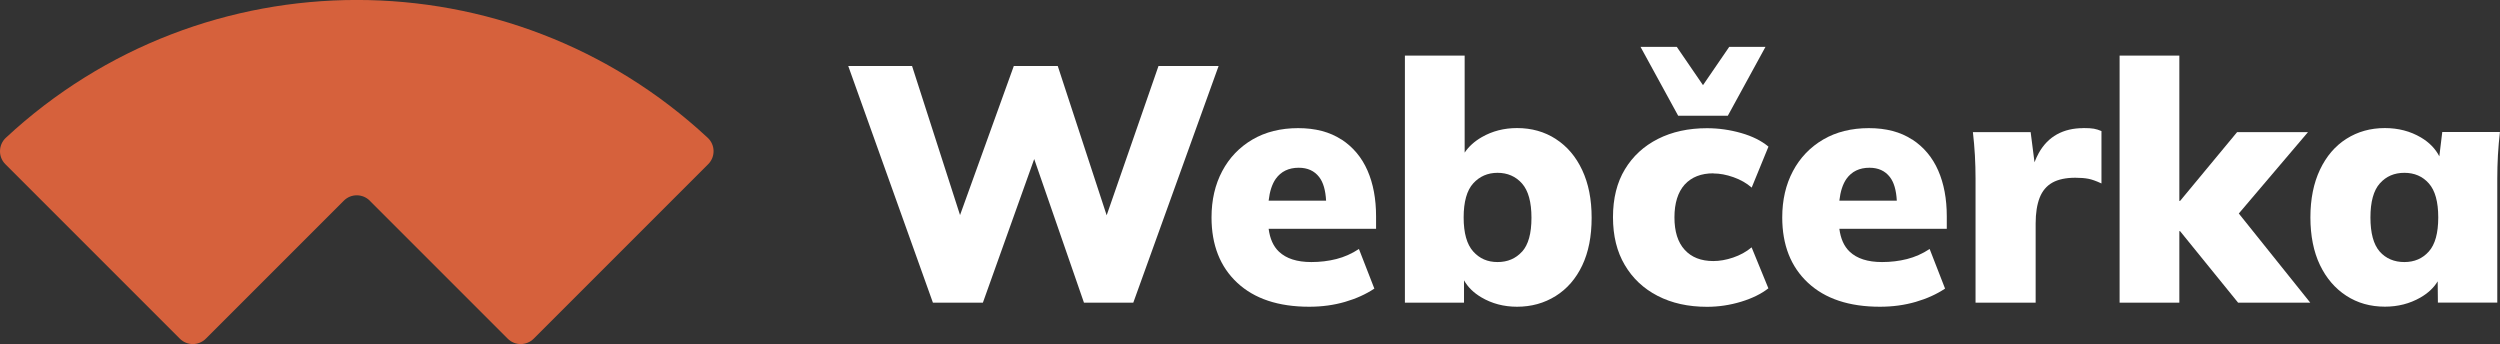 <?xml version="1.0" encoding="UTF-8"?><svg id="Layer_2" xmlns="http://www.w3.org/2000/svg" viewBox="0 0 350.22 48.2"><rect x="0" y="0" width="350.22" height="48.2" fill="#333333" stroke="none"/><defs><style>.cls-1{fill:#d6613c;}.cls-1,.cls-2{stroke-width:0px;}.cls-2{fill:#fff;}</style></defs><g id="Layer_1-2"><path class="cls-1" d="m51.79,28.11l19.34,19.34c1,1,2.62,1,3.63,0l24.45-24.45c1.03-1.03,1-2.71-.07-3.7-27.68-25.74-70.64-25.74-98.32,0-1.06.99-1.1,2.67-.07,3.7l24.45,24.45c1,1,2.62,1,3.63,0l19.34-19.34c1-1,2.62-1,3.63,0Z"/><polygon class="cls-2" points="162.29 9.25 155.03 30.16 148.18 9.25 142.02 9.25 134.49 30.13 127.77 9.25 118.83 9.25 130.69 42.4 137.69 42.4 144.88 22.28 151.85 42.4 158.76 42.4 170.71 9.25 162.29 9.25"/><path class="cls-2" d="m187.92,19.55c-1.63-1.07-3.65-1.6-6.07-1.6s-4.58.53-6.4,1.6c-1.82,1.07-3.23,2.54-4.23,4.42-1,1.88-1.5,4.04-1.5,6.49,0,3.86,1.2,6.91,3.6,9.15,2.4,2.24,5.76,3.36,10.09,3.36,1.79,0,3.46-.23,5.01-.68,1.55-.45,2.92-1.07,4.11-1.86l-2.16-5.55c-1,.66-2.06,1.13-3.17,1.41-1.11.28-2.28.42-3.5.42-2.01,0-3.52-.49-4.54-1.46-.78-.74-1.26-1.81-1.44-3.2h15.05v-1.74c0-2.45-.4-4.59-1.2-6.42s-2.01-3.28-3.64-4.35Zm-5.97,3.95c1.22,0,2.17.43,2.84,1.29.59.75.9,1.87.98,3.32h-8.05c.15-1.3.48-2.32,1-3.06.74-1.03,1.81-1.55,3.22-1.55Z"/><path class="cls-2" d="m217.95,19.47c-1.58-1.02-3.39-1.53-5.43-1.53-1.82,0-3.46.42-4.94,1.27-1.04.6-1.83,1.32-2.4,2.17V7.79h-8.37v34.61h8.28v-3.13c.54.95,1.34,1.74,2.42,2.38,1.49.88,3.16,1.32,5.01,1.32,2.01,0,3.81-.5,5.41-1.5,1.6-1,2.84-2.43,3.72-4.28.88-1.85,1.32-4.08,1.32-6.68s-.44-4.8-1.32-6.68c-.88-1.88-2.11-3.33-3.69-4.35Zm-4.73,15.78c-.88.97-2.02,1.46-3.43,1.46s-2.52-.49-3.41-1.48-1.34-2.58-1.34-4.77.45-3.79,1.34-4.77,2.03-1.48,3.41-1.48,2.55.5,3.43,1.5c.88,1,1.32,2.6,1.32,4.8s-.44,3.78-1.32,4.75Z"/><polygon class="cls-2" points="242.05 16.21 247.32 6.57 242.24 6.57 238.57 11.93 234.9 6.57 229.82 6.57 235.09 16.21 242.05 16.21"/><path class="cls-2" d="m240.03,24.3c.88,0,1.81.17,2.8.52.99.35,1.84.83,2.56,1.46l2.35-5.74c-.97-.81-2.24-1.45-3.81-1.9-1.57-.45-3.17-.68-4.8-.68-2.6,0-4.89.5-6.87,1.5-1.97,1-3.52,2.42-4.63,4.26-1.11,1.83-1.67,4.07-1.67,6.7s.55,4.84,1.65,6.7c1.1,1.87,2.63,3.31,4.61,4.33,1.98,1.02,4.28,1.53,6.91,1.53,1.63,0,3.22-.24,4.77-.71s2.83-1.1,3.83-1.88l-2.35-5.74c-.75.63-1.62,1.1-2.59,1.43-.97.33-1.9.49-2.77.49-1.72,0-3.06-.52-4.02-1.58-.96-1.05-1.43-2.56-1.43-4.54s.48-3.53,1.43-4.59c.96-1.05,2.3-1.58,4.02-1.58Z"/><path class="cls-2" d="m267.87,19.55c-1.63-1.07-3.65-1.6-6.07-1.6s-4.58.53-6.4,1.6c-1.82,1.07-3.23,2.54-4.23,4.42-1,1.88-1.5,4.04-1.5,6.49,0,3.86,1.2,6.91,3.6,9.15,2.4,2.24,5.76,3.36,10.09,3.36,1.79,0,3.46-.23,5.01-.68,1.55-.45,2.92-1.07,4.11-1.86l-2.16-5.55c-1,.66-2.06,1.13-3.17,1.41-1.11.28-2.28.42-3.5.42-2.01,0-3.52-.49-4.54-1.46-.78-.74-1.26-1.81-1.44-3.2h15.05v-1.74c0-2.45-.4-4.59-1.2-6.42s-2.01-3.28-3.64-4.35Zm-5.97,3.95c1.22,0,2.17.43,2.84,1.29.59.75.9,1.87.98,3.32h-8.05c.15-1.3.48-2.32,1-3.06.74-1.03,1.81-1.55,3.22-1.55Z"/><path class="cls-2" d="m291.85,17.95c-1.41,0-2.64.29-3.69.87-1.05.58-1.91,1.46-2.56,2.63-.22.39-.41.82-.59,1.28l-.54-4.22h-8.09c.12,1.07.22,2.15.28,3.25.06,1.1.09,2.19.09,3.29v17.35h8.42v-11.1c0-1.44.19-2.64.56-3.6.38-.96.97-1.66,1.79-2.12.81-.45,1.88-.68,3.2-.68.72,0,1.32.05,1.81.14.49.09,1.11.31,1.86.66v-7.34c-.38-.16-.73-.27-1.06-.33-.33-.06-.82-.09-1.48-.09Z"/><polygon class="cls-2" points="323.32 18.51 313.39 18.51 305.4 28.15 305.3 28.15 305.3 7.79 296.93 7.79 296.93 42.4 305.3 42.4 305.3 32.38 305.4 32.38 313.53 42.4 323.64 42.4 313.63 29.91 323.32 18.51"/><path class="cls-2" d="m342.13,18.51l-.41,3.39c-.54-1.05-1.39-1.94-2.57-2.64-1.49-.88-3.17-1.32-5.06-1.32-2.01,0-3.8.5-5.38,1.5-1.58,1-2.82,2.45-3.71,4.33-.89,1.88-1.34,4.11-1.34,6.68s.45,4.83,1.34,6.68c.89,1.85,2.12,3.28,3.69,4.3,1.57,1.02,3.37,1.53,5.41,1.53,1.82,0,3.47-.42,4.96-1.27,1.08-.62,1.89-1.38,2.43-2.28l.03,2.98h8.32v-17.4c0-1.07.03-2.15.09-3.25.06-1.1.16-2.18.28-3.25h-8.09Zm-1.88,16.72c-.88.99-2.02,1.48-3.43,1.48s-2.59-.49-3.46-1.48c-.86-.99-1.29-2.58-1.29-4.77s.44-3.79,1.32-4.77c.88-.99,2.02-1.48,3.43-1.48s2.55.49,3.43,1.48c.88.99,1.32,2.58,1.32,4.77s-.44,3.79-1.32,4.77Z"/></g></svg>